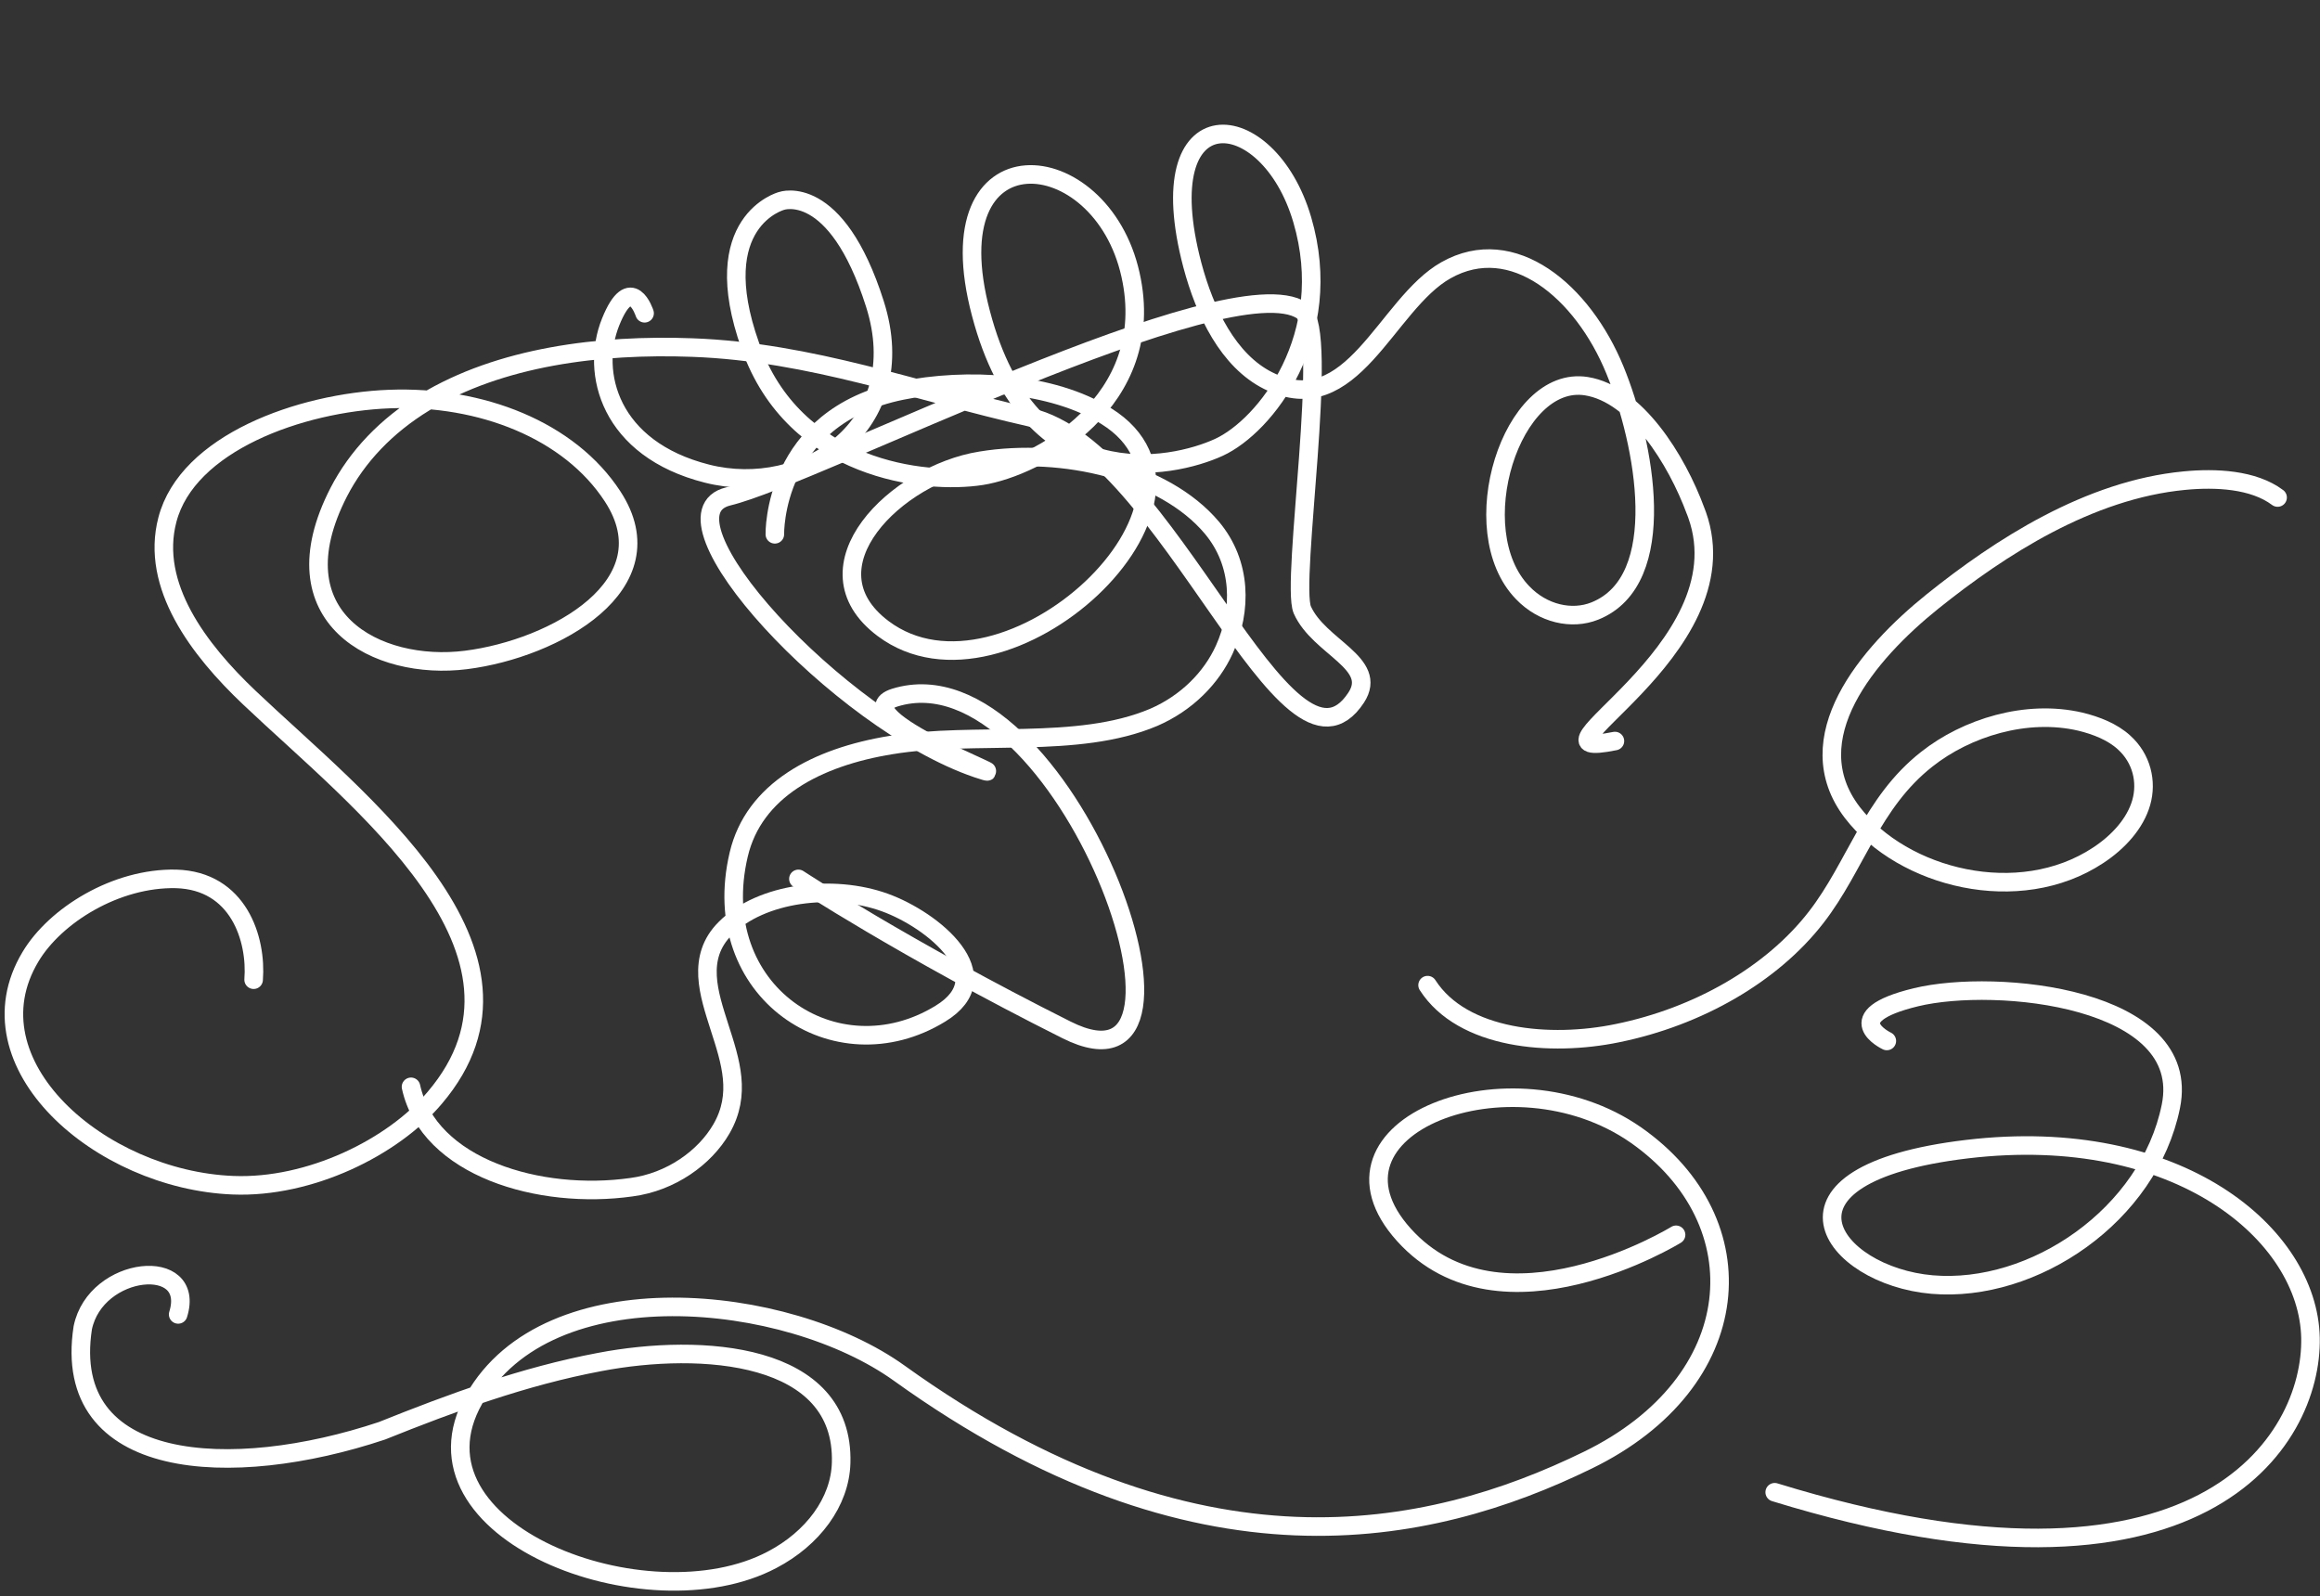 <?xml version="1.0" encoding="UTF-8"?> <svg xmlns="http://www.w3.org/2000/svg" width="375" height="258" viewBox="0 0 375 258" fill="none"><rect x="0" y="0" width="375" height="258" fill="#333333" stroke="none"/><path d="M129.053 142.076C129.053 142.076 146.154 153.331 172.379 166.48C199.387 180.05 171.828 104.376 144.645 112.77C135.497 115.637 166.98 127.22 157.92 124.212C135.441 116.518 105.08 83.323 117.713 80.246C131.914 76.818 198.824 42.398 210.499 50.232C215.029 53.31 208.582 94.035 210.499 98.582C213.199 104.667 222.869 107.174 219.21 112.77C207.97 129.906 188.758 72.552 166.454 67.446C148.158 63.319 131.169 56.884 111.914 56.185C96.929 55.625 80.811 57.654 68.613 65.068C62.428 68.845 57.723 73.811 54.761 79.546C44.306 99.9 60.947 108.503 75.322 106.684C89.698 104.866 108.342 94.514 99.02 80.246C92.05 69.544 77.761 63.949 62.95 64.508C48.488 65.068 30.279 71.642 27.055 84.022C24.267 94.654 32.108 105.006 40.298 112.77C57.81 129.416 90.307 153.897 70.269 177.468C63.473 185.511 50.056 192.086 37.684 191.597C16.165 190.757 -5.442 171.942 4.926 154.666C8.933 147.951 18.778 141.866 28.449 142.076C38.556 142.356 41.518 151.798 40.995 158.373" stroke="white" stroke-width="3" stroke-miterlimit="10" stroke-linecap="round"></path><path d="M125.244 86.371C125.244 86.371 124.809 67.416 145.719 63.149C156.261 60.981 170.026 61.75 178.826 67.276C200.694 80.915 162.534 116.446 142.756 101.618C129.513 91.686 144.934 76.648 158.526 74.48C171.682 72.312 188.148 76.089 195.902 85.321C200.694 91.057 200.781 98.611 197.906 104.976C195.815 109.592 191.807 113.649 186.493 115.957C174.121 121.203 157.567 118.195 144.063 120.433C131.953 122.392 121.846 127.777 119.407 138.129C114.18 160.301 135.089 174.22 151.992 163.869C162.011 157.783 150.772 148.691 143.018 145.893C134.741 142.885 123.066 144.214 117.229 150.09C112.524 154.776 114.615 160.721 116.271 165.967C118.1 171.632 119.843 176.878 116.619 182.474C113.918 187.16 108.429 191.077 102.069 191.916C87.258 194.015 69.31 188.769 66.435 175.689" stroke="white" stroke-width="3" stroke-miterlimit="10" stroke-linecap="round"></path><path d="M104.19 50.641C104.19 50.641 102.013 43.824 98.701 52.045C95.388 60.266 98.54 72.59 114.285 76.567C130.03 80.544 147.705 68.92 141.416 49.125C135.126 29.331 126.33 32.48 126.33 32.48C126.33 32.48 114.086 35.7 121.272 55.895C128.39 76.108 149.605 78.326 158.63 76.918C167.587 75.526 187.345 64.988 182.731 44.405C177.97 22.961 150.584 20.612 158.561 50.676C166.47 80.758 189.523 75.762 197.016 72.317C204.51 68.872 216.024 54.327 210.489 35.508C204.955 16.69 185.422 15.12 192.727 42.839C194.759 50.502 198.568 58.341 205.019 61.547C218.593 68.328 224.01 49.137 233.733 43.683C244.522 37.597 255.835 47.114 261.032 59.814C265.835 71.535 270.159 93.811 257.784 98.774C254.051 100.268 249.377 99.215 246.127 95.82C236.328 85.735 244.312 60.492 256.431 62.429C264.413 63.715 271.007 74.259 274.09 82.644C274.133 82.812 274.266 83.048 274.309 83.217C282.216 105.386 244.079 123.228 261.032 119.792" stroke="white" stroke-width="3" stroke-miterlimit="10" stroke-linecap="round"></path><path d="M368.147 80.425C364.227 77.488 358.128 77.208 353.075 77.698C337.654 79.166 323.278 88.469 312.388 97.212C301.846 105.675 290.258 119.384 299.406 131.345C307.596 141.976 326.327 146.732 339.135 138.269C342.446 136.101 345.146 133.093 346.105 129.736C347.063 126.379 346.192 122.602 343.317 120.014C341.487 118.335 338.873 117.286 336.26 116.656C327.547 114.628 317.876 117.636 311.429 122.741C302.455 129.806 300.016 139.948 293.569 148.271C286.425 157.504 274.488 164.358 261.42 167.016C250.616 169.254 236.415 168.065 230.752 159.252" stroke="white" stroke-width="3" stroke-miterlimit="10" stroke-linecap="round"></path><path d="M304.982 168.275C304.982 168.275 296.705 164.358 309.687 161.211C322.668 158.063 354.469 161.211 350.897 178.837C347.325 196.463 328.68 209.053 312.301 207.654C296.008 206.255 283.811 189.818 317.964 185.761C352.116 181.705 373.113 199.54 373.462 216.257C373.81 232.974 355.688 262.42 286.86 241.227" stroke="white" stroke-width="3" stroke-miterlimit="10" stroke-linecap="round"></path><path d="M270.916 199.61C270.916 199.61 242.601 217.026 226.919 199.61C211.236 182.194 244.169 169.394 264.382 183.453C284.508 197.512 282.504 223.461 256.628 236.051C230.839 248.641 193.463 256.545 145.37 221.992C127.161 208.913 88.565 205.066 76.629 226.189C64.519 247.522 104.596 262.84 124.809 252.138C131.343 248.711 135.786 242.836 135.961 236.471C136.483 218.565 113.395 217.026 96.929 220.174C84.644 222.482 73.057 226.748 61.731 231.295C37.423 239.408 9.804 237.939 13.377 214.648C15.468 204.506 31.76 202.967 28.798 212.48" stroke="white" stroke-width="3" stroke-miterlimit="10" stroke-linecap="round"></path></svg> 